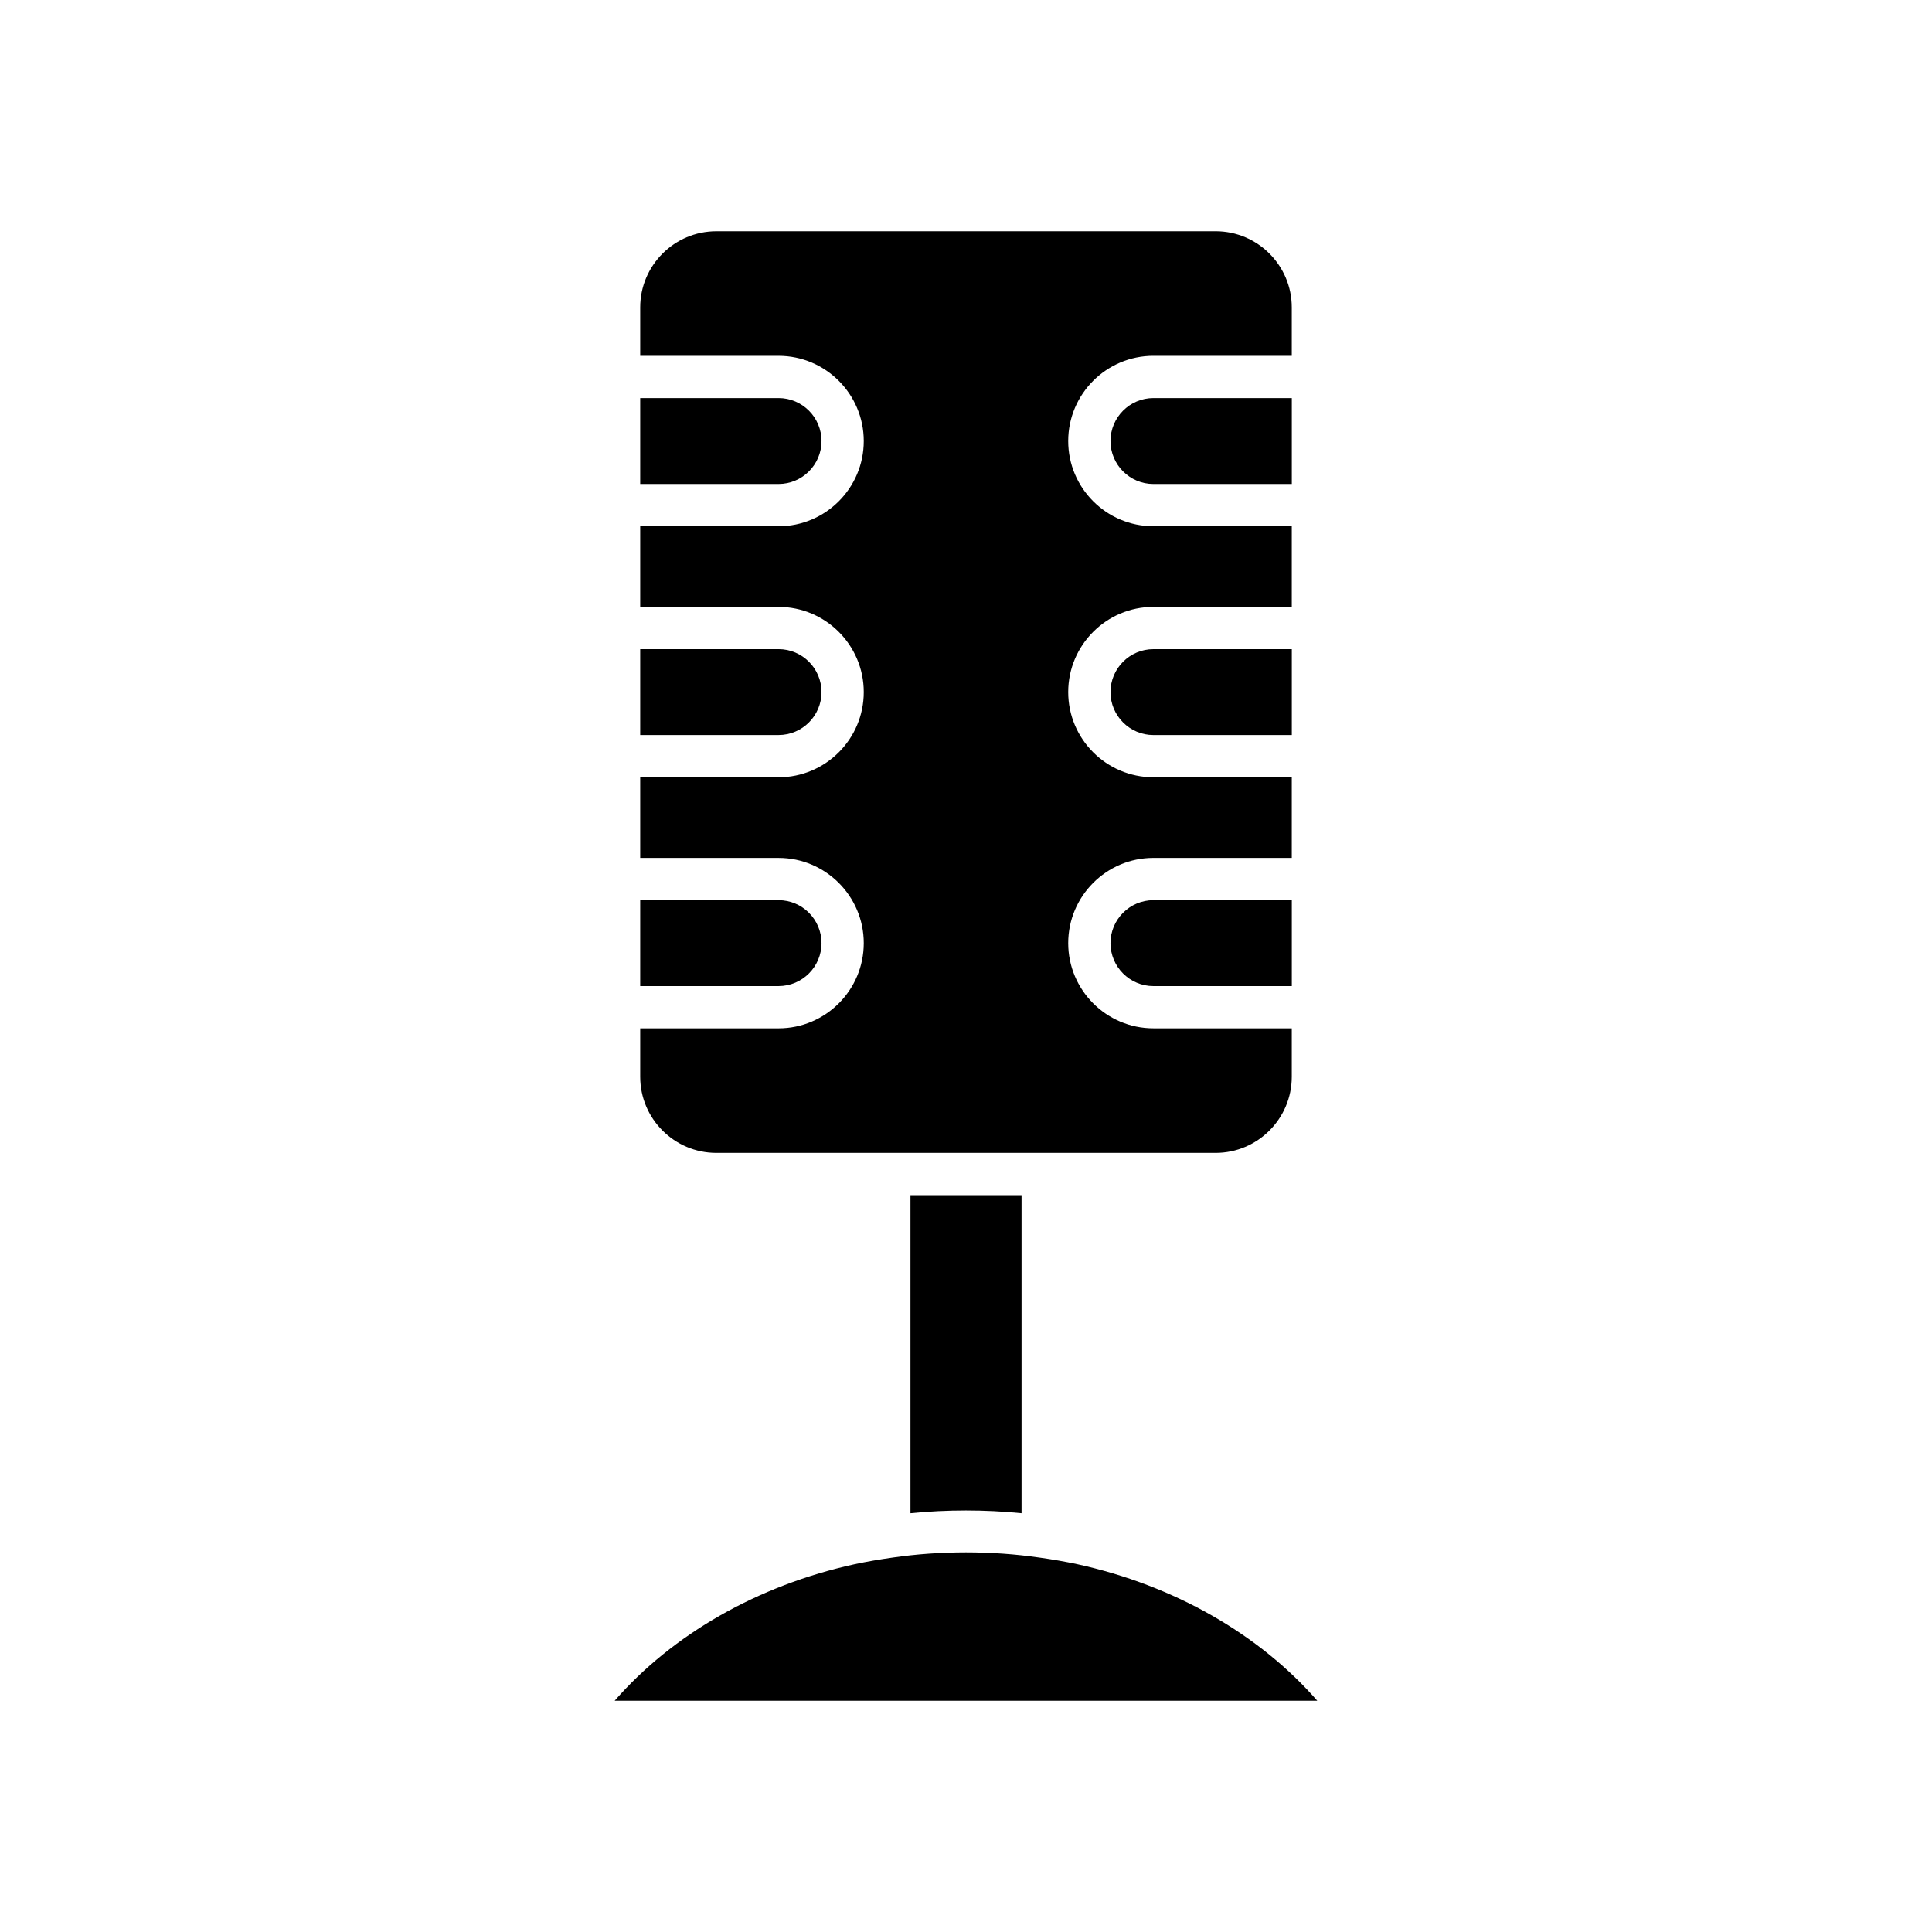 <?xml version="1.0" encoding="UTF-8"?>
<!-- Uploaded to: ICON Repo, www.svgrepo.com, Generator: ICON Repo Mixer Tools -->
<svg fill="#000000" width="800px" height="800px" version="1.1" viewBox="144 144 512 512" xmlns="http://www.w3.org/2000/svg">
 <g>
  <path d="m438.29 393.94c0 6.277 5.106 11.383 11.383 11.383h36.668v-22.77h-36.668c-6.277 0-11.383 5.106-11.383 11.387z"/>
  <path d="m438.29 327.41c0 6.277 5.106 11.383 11.383 11.383h36.668v-22.762h-36.668c-6.277-0.004-11.383 5.102-11.383 11.379z"/>
  <path d="m438.29 260.88c0 6.277 5.106 11.383 11.383 11.383h36.668v-22.77h-36.668c-6.277 0-11.383 5.106-11.383 11.387z"/>
  <path d="m361.71 260.88c0-6.281-5.106-11.387-11.383-11.387h-36.668v22.77h36.668c6.277-0.004 11.383-5.109 11.383-11.383z"/>
  <path d="m361.71 327.41c0-6.277-5.106-11.383-11.383-11.383h-36.668v22.762h36.668c6.277 0.004 11.383-5.102 11.383-11.379z"/>
  <path d="m361.71 393.94c0-6.281-5.106-11.387-11.383-11.387h-36.668v22.77h36.668c6.277-0.004 11.383-5.109 11.383-11.383z"/>
  <path d="m313.66 429.35c0 11.125 9.051 20.176 20.176 20.176h132.32c11.125 0 20.176-9.055 20.176-20.176v-12.836h-36.668c-12.449 0-22.578-10.129-22.578-22.578 0-12.453 10.125-22.582 22.578-22.582h36.668v-21.371h-36.668c-12.449 0-22.578-10.129-22.578-22.578 0-12.449 10.125-22.578 22.578-22.578h36.668v-21.371h-36.668c-12.449 0-22.578-10.129-22.578-22.578 0-12.453 10.125-22.582 22.578-22.582h36.668v-12.836c0-11.125-9.051-20.176-20.176-20.176l-132.32 0.004c-11.125 0-20.176 9.055-20.176 20.176v12.836h36.668c12.449 0 22.578 10.129 22.578 22.582 0 12.449-10.125 22.578-22.578 22.578h-36.668v21.371h36.668c12.449 0 22.578 10.129 22.578 22.578s-10.125 22.578-22.578 22.578h-36.668v21.371h36.668c12.449 0 22.578 10.129 22.578 22.582 0 12.449-10.125 22.578-22.578 22.578h-36.668z"/>
  <path d="m414.72 545.02v-84.293h-29.438v84.293c9.684-0.969 19.707-0.969 29.438 0z"/>
  <path d="m429.49 558.53c-3.223-0.688-6.578-1.273-9.945-1.742-12.738-1.859-26.402-1.855-39.055-0.004-3.41 0.477-6.766 1.059-10.012 1.754-25.613 5.598-48.219 18.555-63.586 36.172h186.2c-15.363-17.621-37.973-30.574-63.602-36.18z"/>
 </g>
</svg>